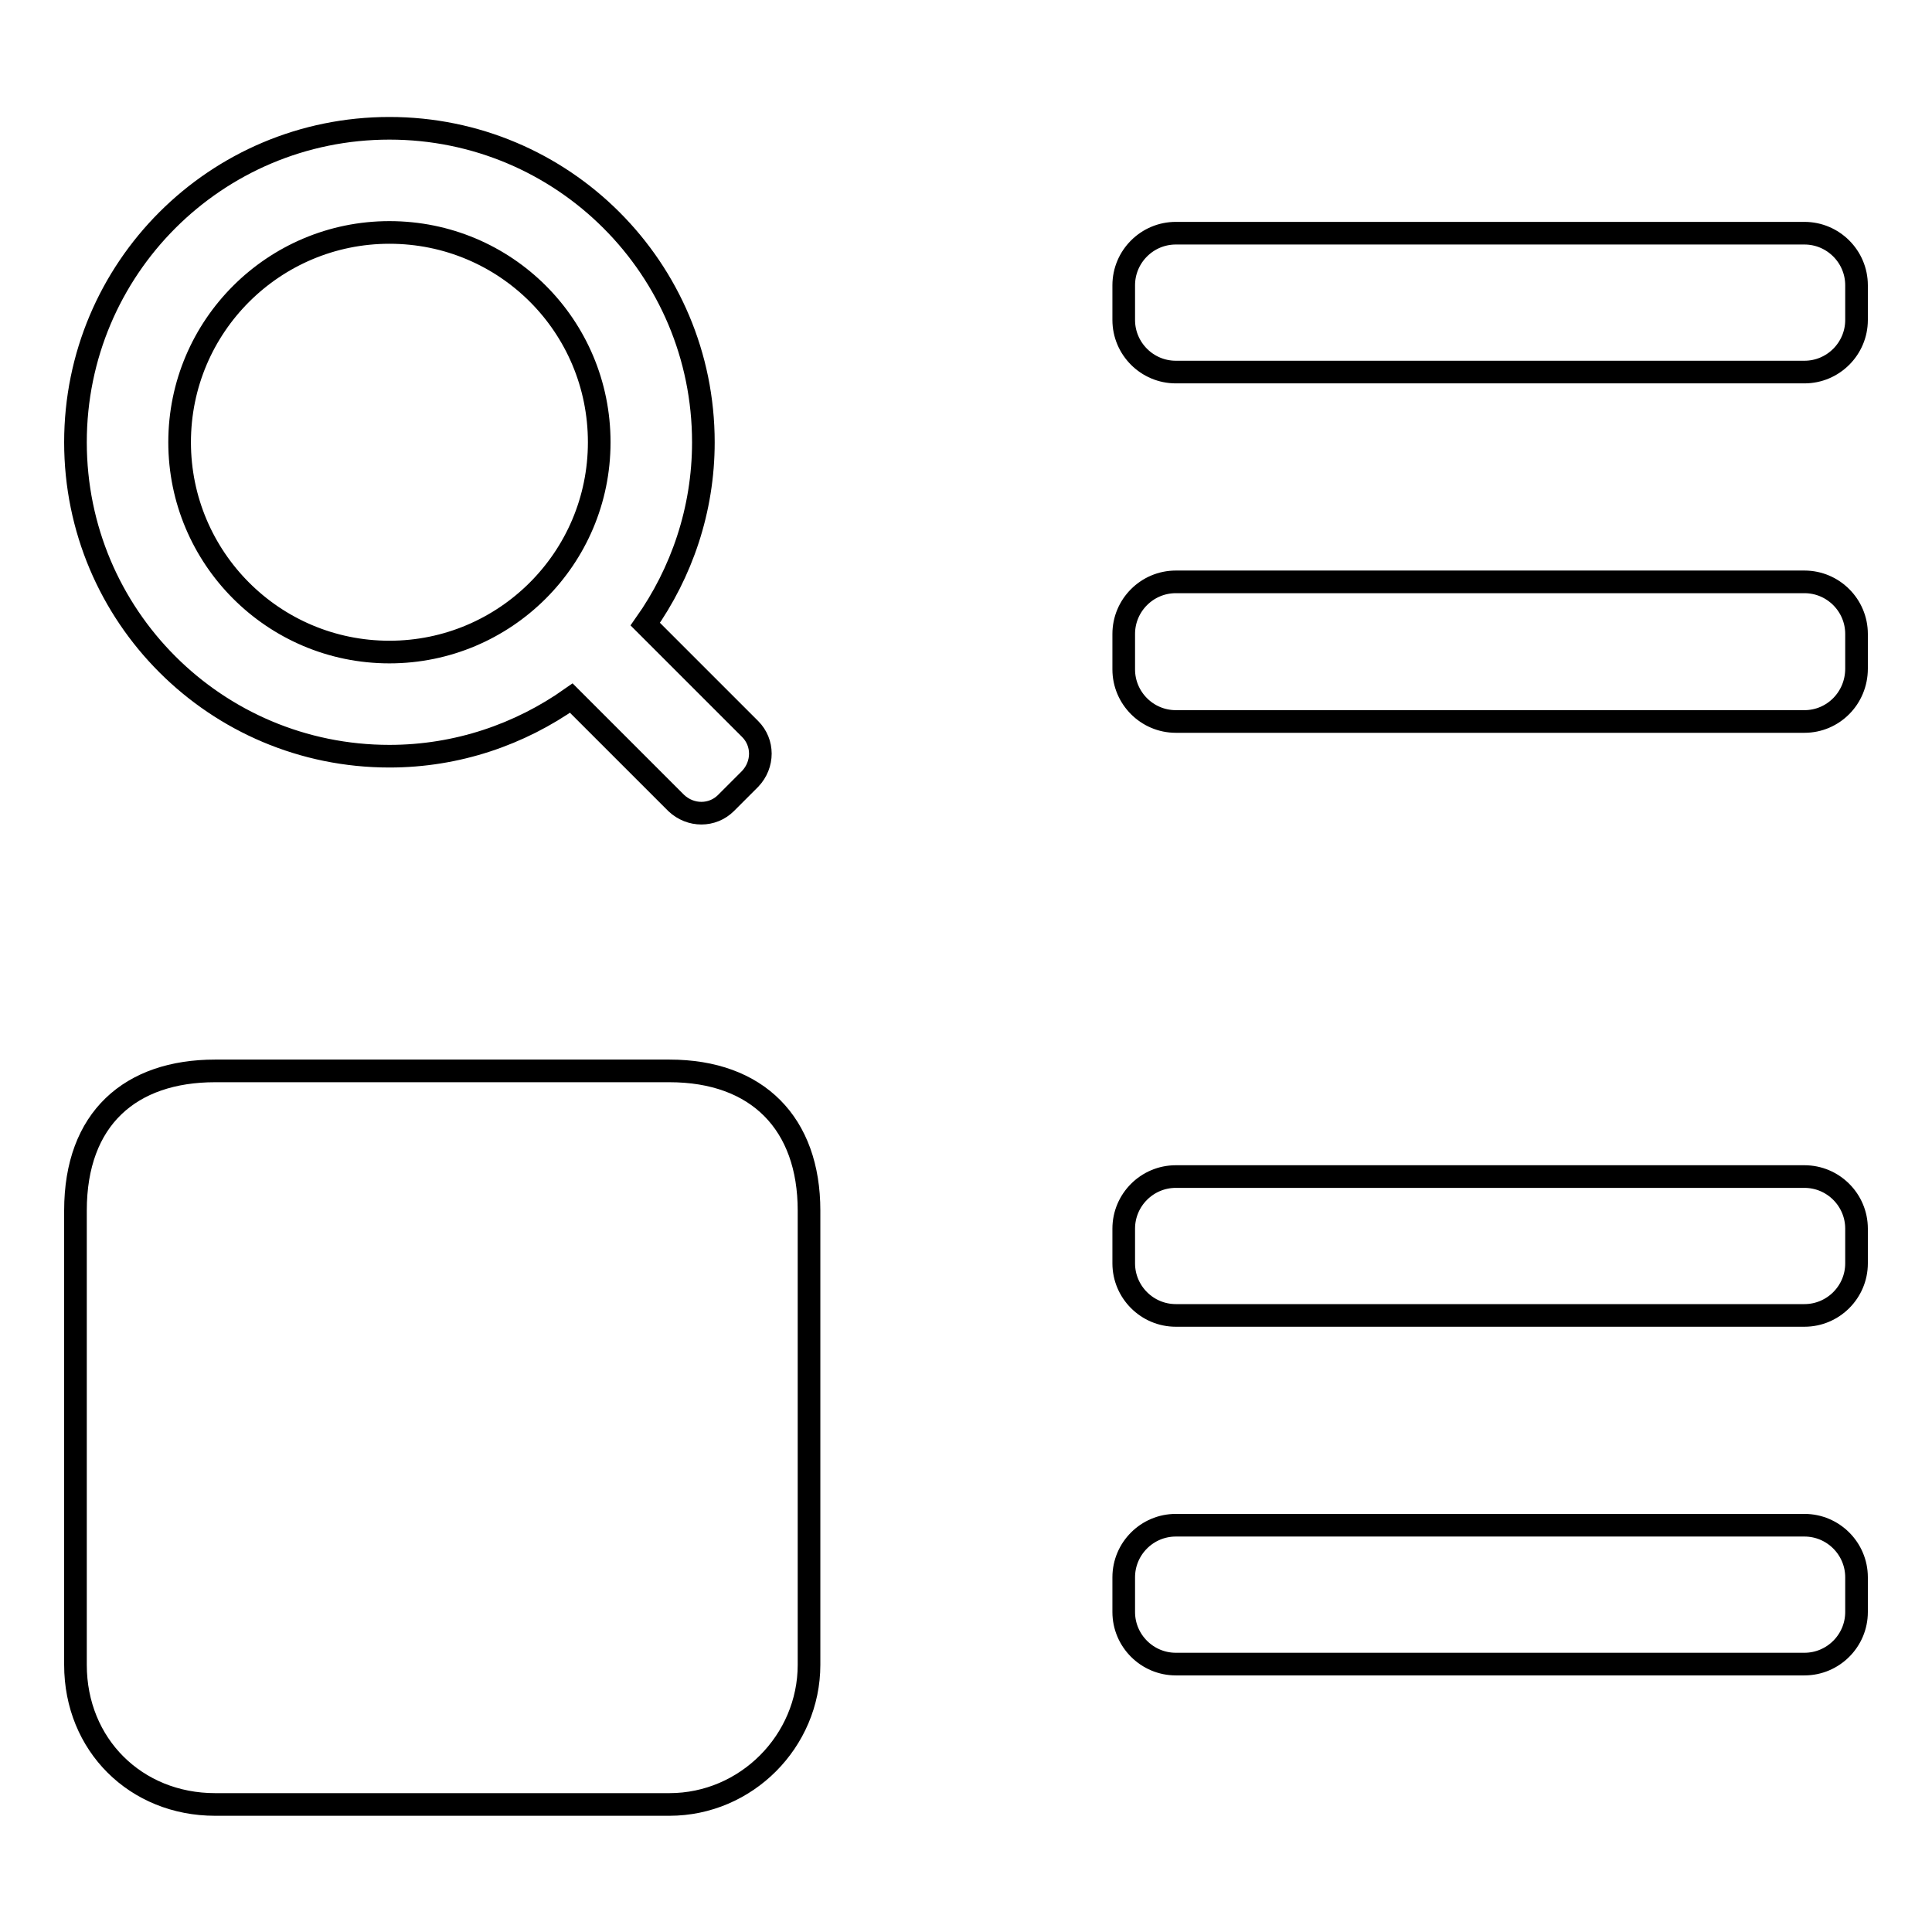 <?xml version="1.0" encoding="utf-8"?>
<!-- Svg Vector Icons : http://www.onlinewebfonts.com/icon -->
<!DOCTYPE svg PUBLIC "-//W3C//DTD SVG 1.1//EN" "http://www.w3.org/Graphics/SVG/1.1/DTD/svg11.dtd">
<svg version="1.1" xmlns="http://www.w3.org/2000/svg" xmlns:xlink="http://www.w3.org/1999/xlink" x="0px" y="0px" viewBox="0 0 256 256" enable-background="new 0 0 256 256" xml:space="preserve">
<g><g><path stroke-width="3" fill-opacity="0" stroke="#000000"  d="M239.1,220.5h-83.3c-3.8,0-6.9-3.1-6.9-6.9V209c0-3.8,3.1-6.9,6.9-6.9h83.3c3.8,0,6.9,3.1,6.9,6.9v4.6C246,217.4,242.9,220.5,239.1,220.5z M239.1,174.3h-83.3c-3.8,0-6.9-3.1-6.9-6.9v-4.6c0-3.8,3.1-6.9,6.9-6.9h83.3c3.8,0,6.9,3.1,6.9,6.9v4.6C246,171.2,242.9,174.3,239.1,174.3z M239.1,95.6h-83.3c-3.8,0-6.9-3.1-6.9-6.9V84c0-3.8,3.1-6.9,6.9-6.9h83.3c3.8,0,6.9,3.1,6.9,6.9v4.6C246,92.5,242.9,95.6,239.1,95.6z M239.1,49.3h-83.3c-3.8,0-6.9-3.1-6.9-6.9v-4.6c0-3.8,3.1-6.9,6.9-6.9h83.3c3.8,0,6.9,3.1,6.9,6.9v4.6C246,46.2,242.9,49.3,239.1,49.3z M88.7,239.1H28.5c-10.5,0-18.5-7.9-18.5-18.5v-60.2c0-12.2,7.3-18.5,18.5-18.5h60.2c11.7,0,18.5,7,18.5,18.5v60.2C107.2,230.7,98.9,239.1,88.7,239.1z M96.2,106.4c-1.8,1.8-4.7,1.8-6.6,0L75.7,92.5c-6.8,4.8-15.1,7.7-24.1,7.7c-23,0-41.6-18.6-41.6-41.6c0-23,18.6-41.6,41.6-41.6s41.6,18.6,41.6,41.6c0,9-2.9,17.3-7.7,24.1l13.9,13.9c1.8,1.8,1.8,4.7,0,6.6L96.2,106.4z M51.6,30.8c-15.3,0-27.8,12.4-27.8,27.8c0,15.3,12.4,27.8,27.8,27.8c15.3,0,27.8-12.4,27.8-27.8C79.4,43.2,67,30.8,51.6,30.8z"/></g></g>
</svg>
